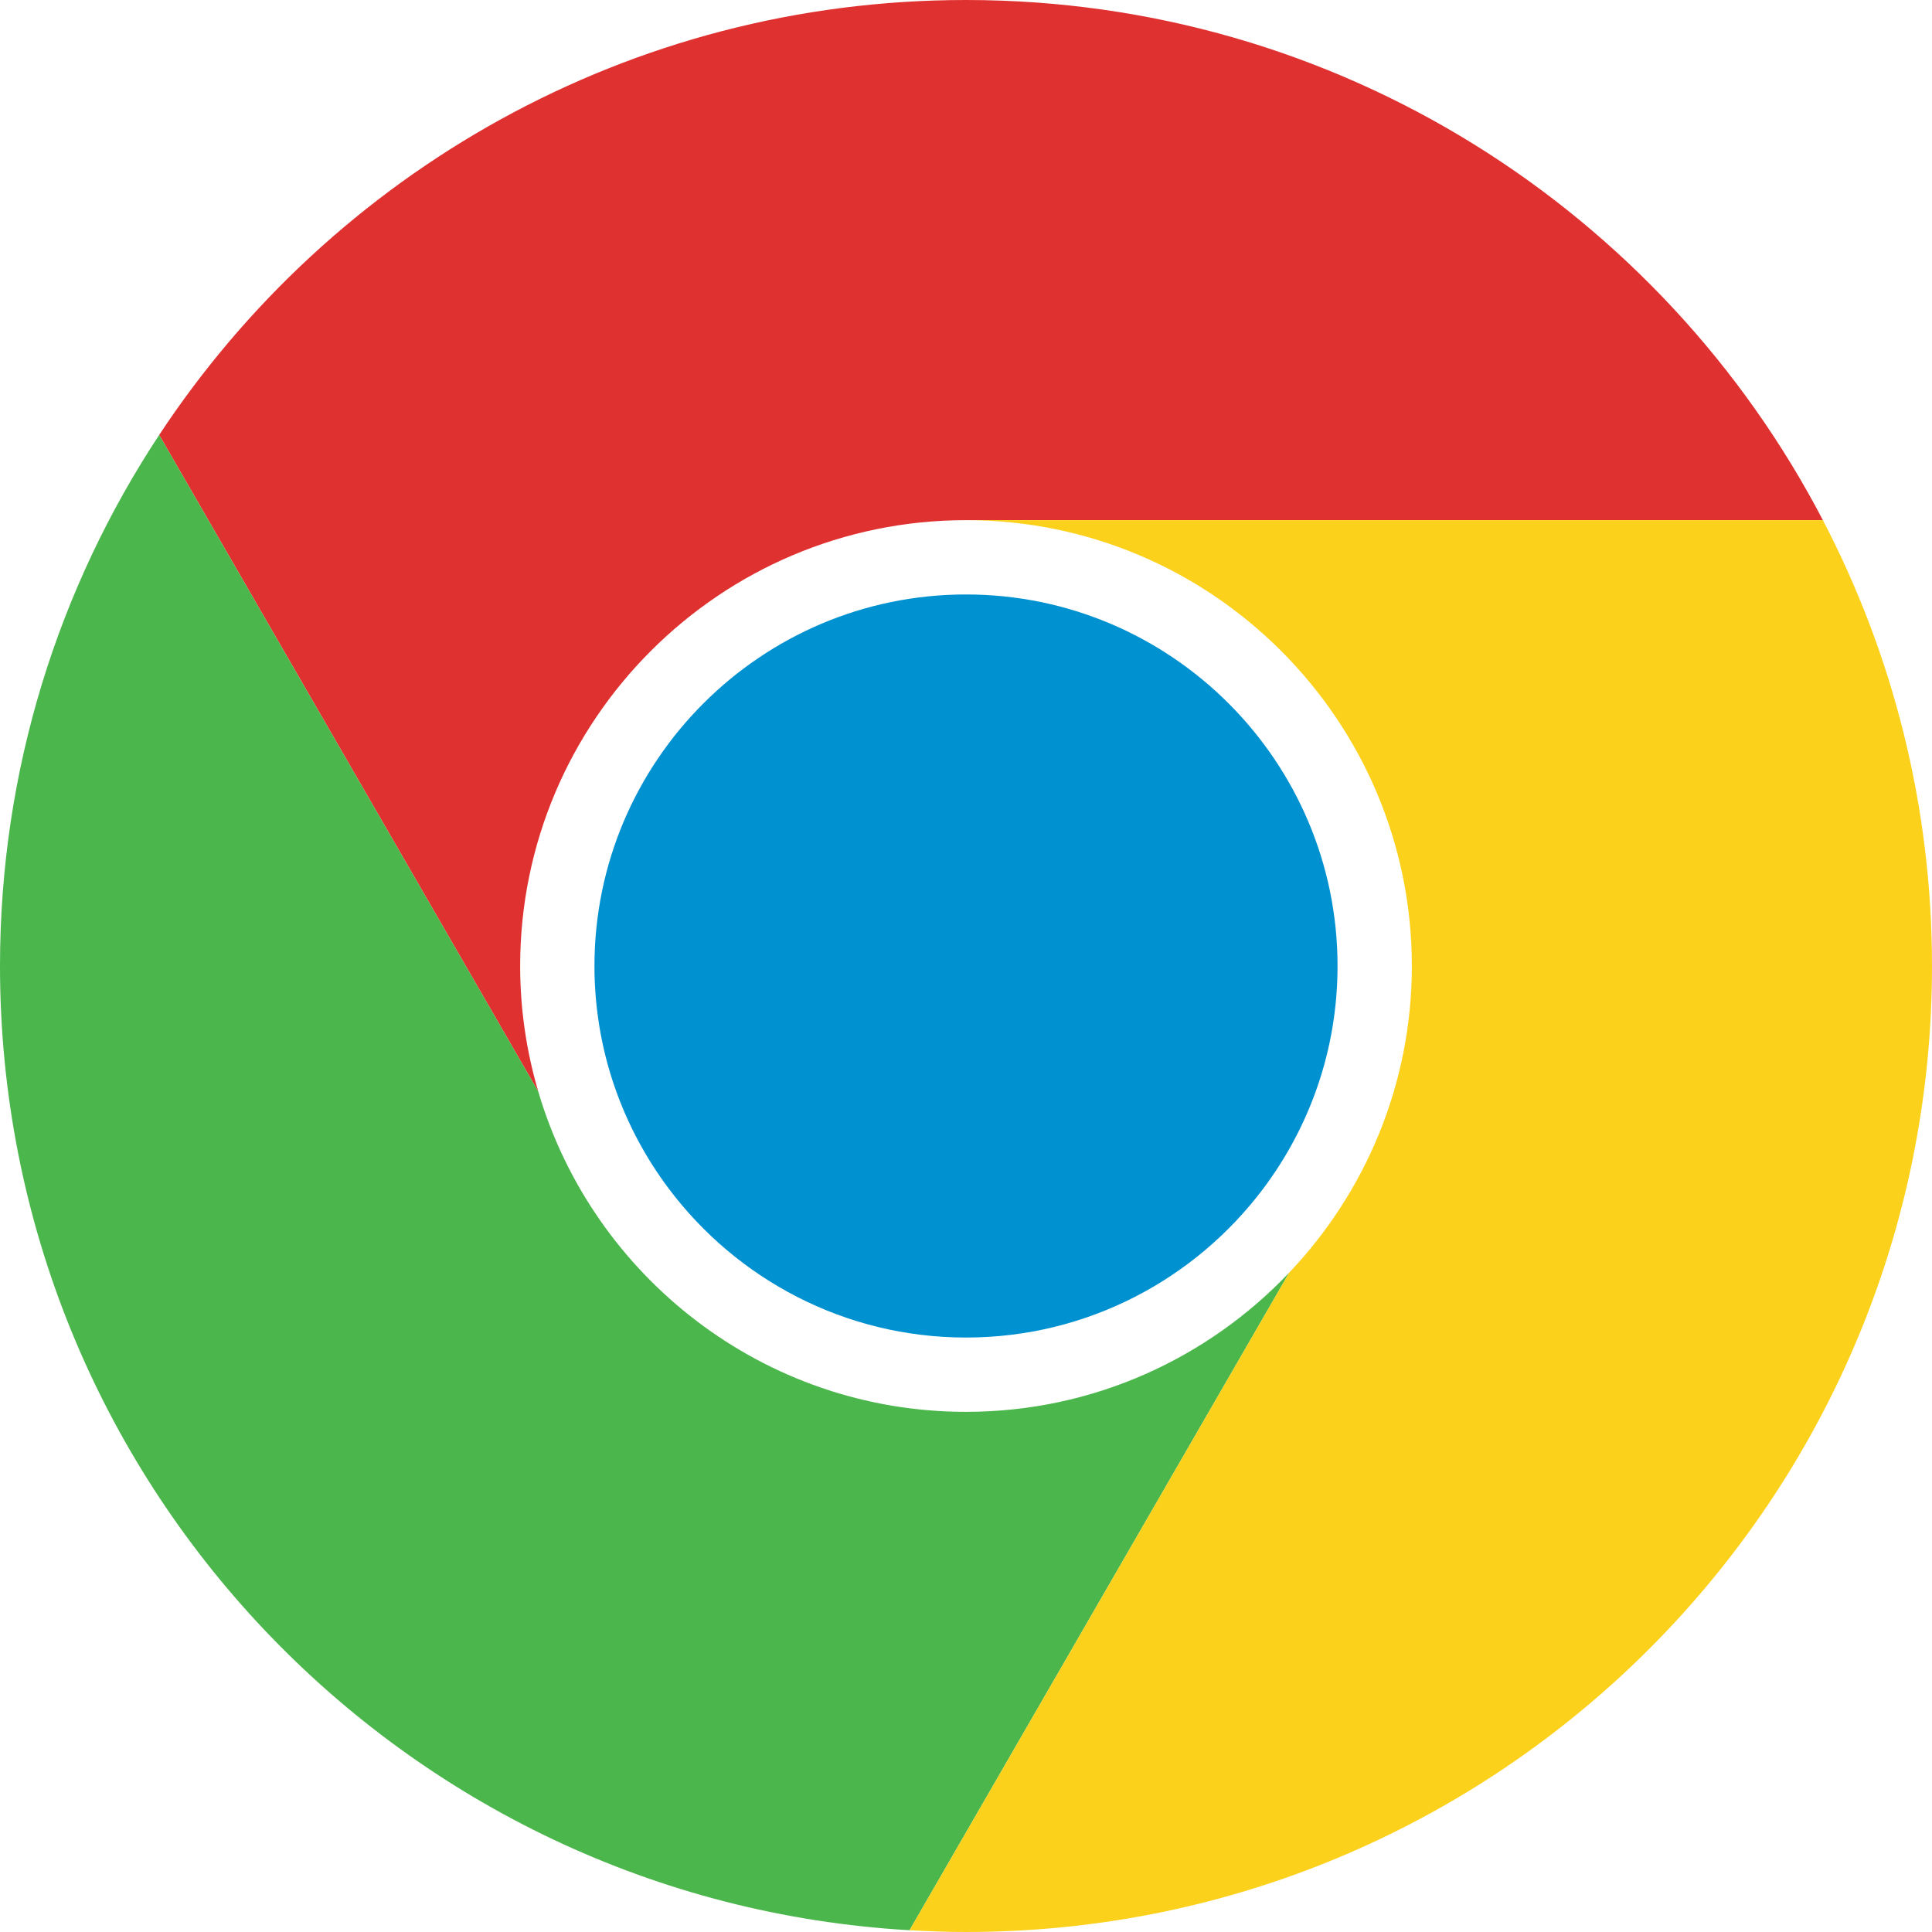 <?xml version="1.0" encoding="utf-8"?>
<!-- Generator: Adobe Illustrator 16.0.0, SVG Export Plug-In . SVG Version: 6.00 Build 0)  -->
<!DOCTYPE svg PUBLIC "-//W3C//DTD SVG 1.1//EN" "http://www.w3.org/Graphics/SVG/1.1/DTD/svg11.dtd">
<svg version="1.1" id="Layer_1" xmlns="http://www.w3.org/2000/svg" xmlns:xlink="http://www.w3.org/1999/xlink" x="0px" y="0px"
	 width="130px" height="130px" viewBox="0 0 130 130" enable-background="new 0 0 130 130" xml:space="preserve">
<g>
	<defs>
		<rect id="SVGID_1_" width="130" height="130"/>
	</defs>
	<clipPath id="SVGID_2_">
		<use xlink:href="#SVGID_1_"  overflow="visible"/>
	</clipPath>
	<path clip-path="url(#SVGID_2_)" fill="#0091D1" d="M65,90c8.161,0,15.421-3.932,19.986-10H75h9.986C88.132,75.819,90,70.624,90,65
		c0-13.785-11.215-25-25-25v10V40c-13.785,0-25,11.215-25,25c0,5.624,1.868,10.819,5.014,15H55h-9.986
		C49.579,86.068,56.839,90,65,90"/>
	<path clip-path="url(#SVGID_2_)" fill="#E03131" d="M35,65c0-16.542,13.458-30,30-30h57.658C111.816,14.206,90.074,0,65,0
		C42.304,0,22.336,11.64,10.71,29.268l25.511,44.187C35.431,70.771,35,67.936,35,65"/>
	<path clip-path="url(#SVGID_2_)" fill="#4BB64B" d="M65,95c-13.606,0-25.119-9.108-28.779-21.545L10.71,29.268
		C3.947,39.522,0,51.798,0,65c0,34.622,27.072,62.913,61.201,64.881l25.548-44.25C81.279,91.395,73.555,95,65,95"/>
	<path clip-path="url(#SVGID_2_)" fill="#FCD11C" d="M122.658,35H65c16.542,0,30,13.458,30,30c0,7.987-3.144,15.249-8.251,20.631
		l-25.548,44.25C62.459,129.953,63.724,130,65,130c35.898,0,65-29.102,65-65C130,54.175,127.339,43.977,122.658,35"/>
</g>
</svg>
